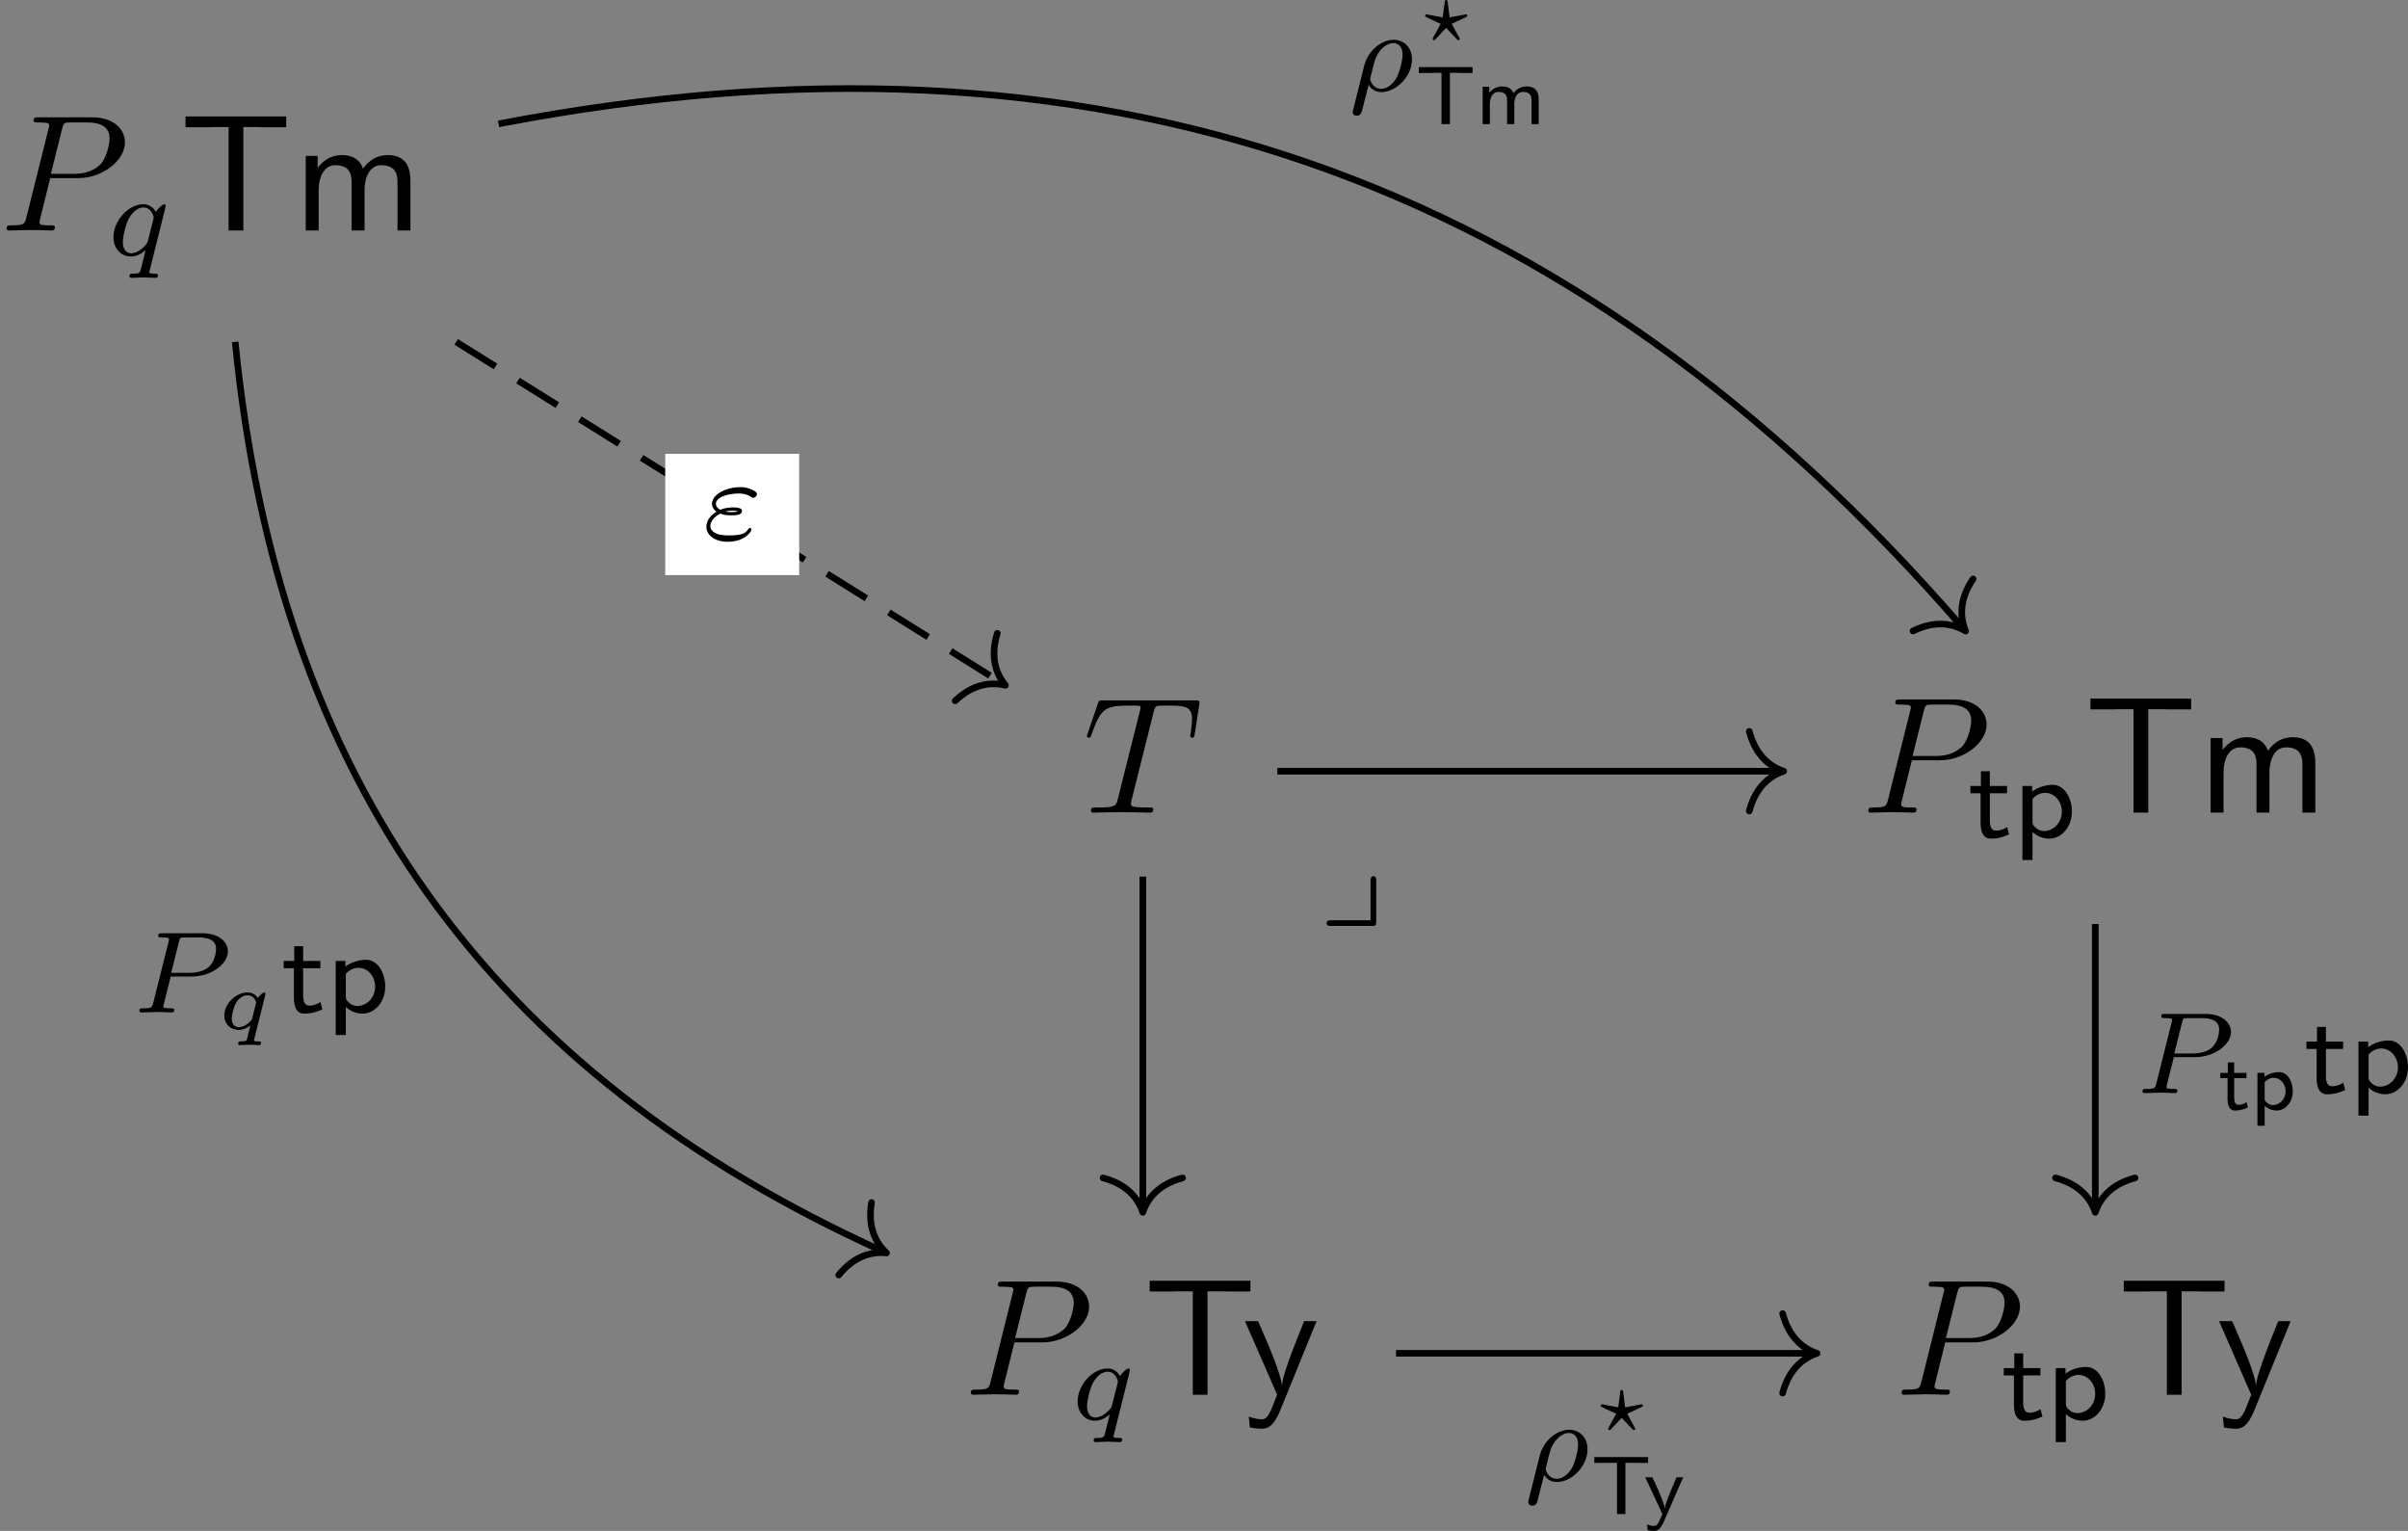 <?xml version='1.0' encoding='UTF-8'?>
<!-- This file was generated by dvisvgm 3.0.3 -->
<svg version='1.1' xmlns='http://www.w3.org/2000/svg' xmlns:xlink='http://www.w3.org/1999/xlink' width='217.199pt' height='138.046pt' viewBox='1.848 82.205 217.199 138.046'>
<rect x="1.848" y="82.205" width="217.199" height="138.046" fill="#808080" stroke="none"/>
<defs>
<path id='g7-121' d='M3.529-2.587C3.529-2.692 3.529-2.852 3.361-2.852C3.187-2.852 3.187-2.671 3.187-2.552V-.202H.816C.704-.202 .544-.202 .544-.035C.544 .139 .697 .139 .816 .139H3.257C3.494 .139 3.529 .098 3.529-.126V-2.587Z'/>
<path id='g13-63' d='M2.167-1.026L2.999-1.42C3.088-1.465 3.103-1.469 3.103-1.519C3.103-1.559 3.068-1.589 3.034-1.599L2.042-1.415L1.928-2.321C1.918-2.381 1.913-2.461 1.838-2.461S1.748-2.376 1.743-2.326L1.629-1.415L.653-1.599C.593-1.599 .568-1.549 .568-1.519C.568-1.479 .588-1.455 .658-1.42L1.504-1.026L1.056-.209C1.046-.194 1.021-.149 1.021-.125C1.021-.075 1.066-.045 1.101-.045C1.121-.045 1.141-.055 1.156-.06C1.191-.095 1.813-.757 1.833-.782L2.217-.374L2.406-.179C2.426-.154 2.476-.1 2.501-.08C2.516-.065 2.535-.045 2.57-.045S2.65-.075 2.65-.125C2.65-.149 2.625-.194 2.615-.209L2.167-1.026Z'/>
<path id='g13-113' d='M2.984-2.012C3.004-2.082 3.004-2.092 3.004-2.117C3.004-2.187 2.939-2.202 2.924-2.202C2.854-2.202 2.62-1.993 2.54-1.868C2.456-2.007 2.262-2.202 1.923-2.202C1.23-2.202 .528-1.524 .528-.812C.528-.299 .907 .055 1.395 .055C1.699 .055 1.953-.1 2.097-.219C2.012 .149 1.893 .608 1.888 .628C1.858 .707 1.843 .737 1.529 .742C1.435 .742 1.36 .742 1.36 .882C1.36 .902 1.375 .966 1.445 .966C1.534 .966 1.639 .951 1.729 .951C1.828 .951 1.923 .946 2.022 .946S2.222 .951 2.316 .951S2.521 .966 2.615 .966C2.68 .966 2.74 .932 2.74 .827C2.74 .742 2.655 .742 2.585 .742C2.421 .742 2.311 .742 2.311 .682C2.311 .672 2.316 .658 2.336 .578L2.984-2.012ZM2.207-.658C2.187-.573 2.182-.568 2.097-.473C1.878-.229 1.614-.115 1.415-.115C1.245-.115 .976-.204 .976-.623C.976-.832 1.076-1.3 1.24-1.584C1.395-1.843 1.669-2.032 1.923-2.032C2.336-2.032 2.441-1.629 2.441-1.589C2.441-1.564 2.431-1.534 2.426-1.514L2.207-.658Z'/>
<use id='g3-112' xlink:href='#g2-112' transform='scale(1.4)'/>
<use id='g3-116' xlink:href='#g2-116' transform='scale(1.4)'/>
<path id='g11-80' d='M3.019-3.148H4.712C6.127-3.148 7.512-4.184 7.512-5.3C7.512-6.067 6.854-6.804 5.549-6.804H2.321C2.132-6.804 2.022-6.804 2.022-6.615C2.022-6.496 2.112-6.496 2.311-6.496C2.441-6.496 2.62-6.486 2.74-6.476C2.899-6.456 2.959-6.426 2.959-6.316C2.959-6.276 2.949-6.247 2.919-6.127L1.584-.777C1.484-.389 1.465-.309 .677-.309C.508-.309 .399-.309 .399-.12C.399 0 .518 0 .548 0C.827 0 1.534-.03 1.813-.03C2.022-.03 2.242-.02 2.451-.02C2.67-.02 2.889 0 3.098 0C3.168 0 3.298 0 3.298-.199C3.298-.309 3.208-.309 3.019-.309C2.65-.309 2.371-.309 2.371-.488C2.371-.548 2.391-.598 2.401-.658L3.019-3.148ZM3.736-6.117C3.826-6.466 3.846-6.496 4.274-6.496H5.23C6.057-6.496 6.585-6.227 6.585-5.539C6.585-5.151 6.386-4.294 5.998-3.935C5.499-3.487 4.902-3.407 4.463-3.407H3.059L3.736-6.117Z'/>
<path id='g11-84' d='M4.254-6.047C4.324-6.326 4.364-6.386 4.483-6.416C4.573-6.436 4.902-6.436 5.111-6.436C6.117-6.436 6.565-6.396 6.565-5.619C6.565-5.469 6.526-5.081 6.486-4.822C6.476-4.782 6.456-4.663 6.456-4.633C6.456-4.573 6.486-4.503 6.575-4.503C6.685-4.503 6.705-4.583 6.725-4.732L6.994-6.466C7.004-6.506 7.014-6.605 7.014-6.635C7.014-6.745 6.914-6.745 6.745-6.745H1.215C.976-6.745 .966-6.735 .897-6.545L.299-4.792C.289-4.772 .239-4.633 .239-4.613C.239-4.553 .289-4.503 .359-4.503C.458-4.503 .468-4.553 .528-4.712C1.066-6.257 1.325-6.436 2.8-6.436H3.188C3.467-6.436 3.467-6.396 3.467-6.316C3.467-6.257 3.437-6.137 3.427-6.107L2.092-.787C2.002-.418 1.973-.309 .907-.309C.548-.309 .488-.309 .488-.12C.488 0 .598 0 .658 0C.927 0 1.205-.02 1.474-.02C1.753-.02 2.042-.03 2.321-.03S2.879-.02 3.148-.02C3.437-.02 3.736 0 4.015 0C4.115 0 4.234 0 4.234-.199C4.234-.309 4.154-.309 3.895-.309C3.646-.309 3.517-.309 3.258-.329C2.969-.359 2.889-.389 2.889-.548C2.889-.558 2.889-.608 2.929-.757L4.254-6.047Z'/>
<path id='g12-26' d='M.377 1.123C.349 1.227 .349 1.262 .349 1.269C.349 1.423 .474 1.492 .586 1.492C.837 1.492 .893 1.283 .941 1.06C1.039 .697 1.234-.098 1.304-.363C1.367-.258 1.59 .07 2.071 .07C2.964 .07 3.912-.879 3.912-1.897C3.912-2.636 3.417-3.075 2.803-3.075C2.12-3.075 1.276-2.476 1.032-1.492L.377 1.123ZM2.064-.126C1.548-.126 1.395-.642 1.395-.732C1.395-.746 1.437-.9 1.458-.983C1.667-1.841 1.709-2.001 1.911-2.308C2.162-2.678 2.511-2.88 2.79-2.88C3.075-2.88 3.347-2.678 3.347-2.176C3.347-1.855 3.166-1.081 2.95-.732C2.629-.237 2.28-.126 2.064-.126Z'/>
<path id='g12-34' d='M1.158-1.555C1.423-1.451 1.632-1.451 1.834-1.451C2.057-1.451 2.469-1.451 2.469-1.709C2.469-1.897 2.204-1.925 1.904-1.925C1.806-1.925 1.506-1.925 1.165-1.785C1.004-1.862 .9-1.995 .9-2.148C.9-2.525 1.576-2.762 2.28-2.762C2.392-2.762 2.692-2.762 3.006-2.566C3.048-2.538 3.089-2.504 3.145-2.504C3.243-2.504 3.368-2.608 3.368-2.727C3.368-2.866 3.138-2.964 3.006-3.02C2.706-3.145 2.462-3.145 2.357-3.145C1.506-3.145 .663-2.699 .663-2.141C.663-1.855 .928-1.674 .934-1.667C.676-1.513 .328-1.206 .328-.767C.328-.258 .83 .139 1.604 .139C2.664 .139 3.041-.488 3.041-.6C3.041-.649 2.999-.69 2.943-.69C2.901-.69 2.88-.663 2.859-.635C2.685-.363 2.455-.244 1.716-.244C1.541-.244 1.213-.244 .962-.342C.683-.446 .565-.635 .565-.809C.565-.969 .683-1.311 1.158-1.555ZM1.465-1.674C1.541-1.695 1.681-1.73 1.89-1.73C2.043-1.73 2.078-1.723 2.218-1.695C2.113-1.653 2.092-1.646 1.834-1.646C1.73-1.646 1.59-1.646 1.465-1.674Z'/>
<path id='g12-80' d='M2.378-2.162H3.64C4.819-2.162 5.816-2.915 5.816-3.675C5.816-4.261 5.244-4.763 4.289-4.763H1.848C1.709-4.763 1.625-4.763 1.625-4.61C1.625-4.512 1.702-4.512 1.855-4.512C1.967-4.512 1.995-4.512 2.12-4.498C2.26-4.484 2.273-4.47 2.273-4.4C2.273-4.387 2.273-4.352 2.246-4.247L1.325-.572C1.255-.3 1.248-.251 .704-.251C.579-.251 .495-.251 .495-.098C.495-.091 .495 0 .607 0C.809 0 1.311-.028 1.513-.028C1.632-.028 1.876-.028 1.995-.021C2.134-.014 2.308 0 2.441 0C2.483 0 2.587 0 2.587-.153C2.587-.251 2.504-.251 2.364-.251C2.357-.251 2.225-.251 2.099-.265C1.939-.279 1.939-.3 1.939-.37C1.939-.377 1.939-.418 1.967-.523L2.378-2.162ZM2.88-4.275C2.936-4.491 2.943-4.512 3.236-4.512H4.052C4.7-4.512 5.105-4.317 5.105-3.822C5.105-3.605 5.021-3.055 4.672-2.741C4.421-2.518 4.024-2.385 3.522-2.385H2.406L2.88-4.275Z'/>
<path id='g12-113' d='M3.55-2.873C3.557-2.901 3.564-2.943 3.564-2.978C3.564-3.02 3.536-3.075 3.473-3.075C3.403-3.075 3.11-2.838 2.971-2.615C2.901-2.755 2.671-3.075 2.225-3.075C1.332-3.075 .425-2.092 .425-1.088C.425-.411 .879 .07 1.478 .07C1.876 .07 2.204-.181 2.357-.314C2.35-.293 2.134 .586 2.106 .704C2.008 1.088 2.001 1.095 1.569 1.102C1.485 1.102 1.388 1.102 1.388 1.255C1.388 1.297 1.423 1.353 1.492 1.353C1.723 1.353 1.981 1.325 2.218 1.325S2.748 1.353 2.964 1.353C3.027 1.353 3.103 1.332 3.103 1.2C3.103 1.102 3.006 1.102 2.922 1.102C2.769 1.102 2.58 1.102 2.58 1.018C2.58 .997 2.58 .983 2.615 .865L3.55-2.873ZM2.497-.879C2.462-.76 2.462-.746 2.371-.635C2.099-.314 1.771-.126 1.499-.126C1.241-.126 .99-.307 .99-.802C.99-1.172 1.193-1.939 1.353-2.218C1.674-2.776 2.029-2.88 2.225-2.88C2.713-2.88 2.845-2.343 2.845-2.273C2.845-2.239 2.831-2.197 2.824-2.169L2.497-.879Z'/>
<path id='g2-84' d='M2.057-3.078H2.526C2.585-3.078 2.645-3.073 2.705-3.073H3.422V-3.422H.189V-3.073H.907C.966-3.073 1.026-3.078 1.086-3.078H1.554V0H2.057V-3.078Z'/>
<path id='g2-109' d='M3.786-1.474C3.786-1.863 3.671-2.262 3.059-2.262C2.64-2.262 2.381-2.017 2.262-1.858C2.212-1.993 2.087-2.262 1.589-2.262C1.305-2.262 1.031-2.147 .812-1.883V-2.247H.413V0H.847V-1.21C.847-1.539 .986-1.933 1.37-1.933C1.883-1.933 1.883-1.584 1.883-1.44V0H2.316V-1.21C2.316-1.539 2.456-1.933 2.839-1.933C3.352-1.933 3.352-1.584 3.352-1.44V0H3.786V-1.474Z'/>
<path id='g2-112' d='M.857-.234C1.121 .005 1.405 .05 1.574 .05C2.102 .05 2.55-.453 2.55-1.111C2.55-1.709 2.222-2.262 1.729-2.262C1.504-2.262 1.131-2.197 .842-1.973V-2.212H.423V.966H.857V-.234ZM.857-1.654C.971-1.793 1.166-1.918 1.405-1.918C1.803-1.918 2.117-1.549 2.117-1.111C2.117-.618 1.743-.279 1.355-.279C1.28-.279 1.156-.289 1.026-.394C.877-.508 .857-.583 .857-.677V-1.654Z'/>
<path id='g2-116' d='M.936-1.898H1.674V-2.212H.936V-2.844H.553V-2.212H.1V-1.898H.538V-.638C.538-.304 .623 .05 .981 .05S1.614-.065 1.763-.134L1.679-.453C1.514-.334 1.34-.294 1.2-.294C.991-.294 .936-.498 .936-.727V-1.898Z'/>
<path id='g2-121' d='M2.361-2.212H1.958C1.554-1.26 1.275-.618 1.255-.314C1.245-.453 1.156-.702 1.066-.936C.986-1.136 .907-1.335 .817-1.529L.503-2.212H.075L1.106 0C1.046 .144 .946 .374 .917 .438C.812 .648 .742 .717 .608 .717C.588 .717 .403 .717 .189 .628L.219 .976C.264 .986 .448 1.016 .603 1.016C.802 1.016 .981 .941 1.191 .463L2.361-2.212Z'/>
<path id='g4-84' d='M3.836-6.217H4.722C4.842-6.217 4.961-6.207 5.081-6.207H6.416V-6.854H.359V-6.207H1.694C1.813-6.207 1.933-6.217 2.052-6.217H2.949V0H3.836V-6.217Z'/>
<path id='g4-109' d='M7.103-2.969C7.103-3.636 6.944-4.533 5.738-4.533C5.141-4.533 4.623-4.254 4.254-3.716C3.995-4.473 3.298-4.533 2.979-4.533C2.262-4.533 1.793-4.125 1.524-3.766V-4.483H.807V0H1.584V-2.441C1.584-3.118 1.853-3.925 2.59-3.925C3.517-3.925 3.567-3.278 3.567-2.899V0H4.344V-2.441C4.344-3.118 4.613-3.925 5.35-3.925C6.276-3.925 6.326-3.278 6.326-2.899V0H7.103V-2.969Z'/>
<path id='g4-121' d='M4.443-4.423H3.696C2.401-1.255 2.381-.797 2.371-.568H2.361C2.301-1.235 1.504-3.088 1.465-3.178L.927-4.423H.139L2.072 0C1.953 .309 1.753 .807 1.714 .897C1.455 1.474 1.285 1.474 1.146 1.474C.986 1.474 .667 1.435 .369 1.315L.428 1.963C.648 2.012 .927 2.042 1.146 2.042C1.494 2.042 1.863 1.923 2.271 .907L4.443-4.423Z'/>
</defs>
<g id='page1' transform='matrix(1.5 0 0 1.5 0 0)'>
<g transform='matrix(1 0 0 1 -87.055 37.028)'>
<use x='88.288' y='31.631' xlink:href='#g11-80'/>
<use x='94.684' y='33.126' xlink:href='#g12-113'/>
<use x='99.084' y='31.631' xlink:href='#g4-84'/>
<use x='105.864' y='31.631' xlink:href='#g4-109'/>
</g>
<g transform='matrix(1 0 0 1 -77.912 37.029)'>
<use x='144.261' y='66.625' xlink:href='#g11-84'/>
</g>
<g transform='matrix(1 0 0 1 -88.355 37.029)'>
<use x='201.535' y='66.625' xlink:href='#g11-80'/>
<use x='207.931' y='68.12' xlink:href='#g3-116'/>
<use x='210.607' y='68.12' xlink:href='#g3-112'/>
<use x='214.931' y='66.625' xlink:href='#g4-84'/>
<use x='221.711' y='66.625' xlink:href='#g4-109'/>
</g>
<g transform='matrix(1 0 0 1 -85.049 37.028)'>
<use x='144.261' y='101.619' xlink:href='#g11-80'/>
<use x='150.657' y='103.113' xlink:href='#g12-113'/>
<use x='155.057' y='101.619' xlink:href='#g4-84'/>
<use x='161.007' y='101.619' xlink:href='#g4-121'/>
</g>
<g transform='matrix(1 0 0 1 -86.349 37.028)'>
<use x='201.535' y='101.619' xlink:href='#g11-80'/>
<use x='207.931' y='103.113' xlink:href='#g3-116'/>
<use x='210.607' y='103.113' xlink:href='#g3-112'/>
<use x='214.931' y='101.619' xlink:href='#g4-84'/>
<use x='220.881' y='101.619' xlink:href='#g4-121'/>
</g>
<path d='M28.664 75.356L61.523 95.895' stroke='#000' fill='none' stroke-width='.398' stroke-miterlimit='10' stroke-dasharray='2.789 1.594'/>
<path d='M61.203 92.875C60.762 94.293 61.121 95.313 61.691 96C60.824 95.785 59.75 95.914 58.668 96.93' stroke='#000' fill='none' stroke-width='.398' stroke-miterlimit='10' stroke-linecap='round' stroke-linejoin='round'/>
<path d='M41.234 89.375H49.289V82.086H41.234Z' fill='#fff'/>
<g transform='matrix(1 0 0 1 -27.872 -14.387)'>
<use x='71.253' y='101.619' xlink:href='#g12-34'/>
</g>
<path d='M31.211 62.25C67.145 55.348 95.617 65.223 119.297 92.586' stroke='#000' fill='none' stroke-width='.398' stroke-miterlimit='10'/>
<path d='M119.879 89.605C119.043 90.832 119.082 91.914 119.43 92.738C118.66 92.277 117.598 92.082 116.266 92.734' stroke='#000' fill='none' stroke-width='.398' stroke-miterlimit='10' stroke-linecap='round' stroke-linejoin='round'/>
<g transform='matrix(1 0 0 1 10.973 -41.349)'>
<use x='71.253' y='101.619' xlink:href='#g12-26'/>
<use x='75.386' y='98.612' xlink:href='#g13-63'/>
<use x='75.386' y='103.611' xlink:href='#g2-84'/>
<use x='79.001' y='103.611' xlink:href='#g2-109'/>
</g>
<path d='M15.375 75.356C17.977 101.656 30.645 119.312 54.363 130.043' stroke='#000' fill='none' stroke-width='.398' stroke-miterlimit='10'/>
<path d='M53.641 127.093C53.395 128.554 53.883 129.519 54.543 130.125C53.652 130.027 52.605 130.296 51.668 131.449' stroke='#000' fill='none' stroke-width='.398' stroke-miterlimit='10' stroke-linecap='round' stroke-linejoin='round'/>
<g transform='matrix(1 0 0 1 -62.133 14.048)'>
<use x='71.253' y='101.619' xlink:href='#g12-80'/>
<use x='76.325' y='102.615' xlink:href='#g13-113'/>
<use x='80.284' y='101.619' xlink:href='#g3-116'/>
<use x='82.96' y='101.619' xlink:href='#g3-112'/>
</g>
<path d='M78.043 101.164H108.293' stroke='#000' fill='none' stroke-width='.398' stroke-miterlimit='10'/>
<path d='M106.421 98.769C106.8 100.207 107.644 100.882 108.492 101.164C107.644 101.441 106.8 102.117 106.421 103.554' stroke='#000' fill='none' stroke-width='.398' stroke-miterlimit='10' stroke-linecap='round' stroke-linejoin='round'/>
<path d='M69.953 107.5V127.484' stroke='#000' fill='none' stroke-width='.398' stroke-miterlimit='10'/>
<path d='M72.344 125.613C70.91 125.992 70.23 126.836 69.953 127.683C69.672 126.836 68.996 125.992 67.563 125.613' stroke='#000' fill='none' stroke-width='.398' stroke-miterlimit='10' stroke-linecap='round' stroke-linejoin='round'/>
<g transform='matrix(1 0 0 1 9.207 8.708)'>
<use x='71.253' y='101.619' xlink:href='#g7-121'/>
</g>
<path d='M127.227 110.348V127.484' stroke='#000' fill='none' stroke-width='.398' stroke-miterlimit='10'/>
<path d='M129.617 125.613C128.184 125.992 127.508 126.836 127.226 127.683C126.949 126.836 126.269 125.992 124.836 125.613' stroke='#000' fill='none' stroke-width='.398' stroke-miterlimit='10' stroke-linecap='round' stroke-linejoin='round'/>
<g transform='matrix(1 0 0 1 58.318 18.897)'>
<use x='71.253' y='101.619' xlink:href='#g12-80'/>
<use x='76.325' y='102.615' xlink:href='#g2-116'/>
<use x='78.236' y='102.615' xlink:href='#g2-112'/>
<use x='81.467' y='101.619' xlink:href='#g3-116'/>
<use x='84.143' y='101.619' xlink:href='#g3-112'/>
</g>
<path d='M85.18 136.156H110.301' stroke='#000' fill='none' stroke-width='.398' stroke-miterlimit='10'/>
<path d='M108.426 133.766C108.805 135.2 109.649 135.879 110.5 136.157C109.649 136.438 108.805 137.114 108.426 138.547' stroke='#000' fill='none' stroke-width='.398' stroke-miterlimit='10' stroke-linecap='round' stroke-linejoin='round'/>
<g transform='matrix(1 0 0 1 21.528 42.206)'>
<use x='71.253' y='101.619' xlink:href='#g12-26'/>
<use x='75.386' y='98.612' xlink:href='#g13-63'/>
<use x='75.386' y='103.611' xlink:href='#g2-84'/>
<use x='78.56' y='103.611' xlink:href='#g2-121'/>
</g>
</g>
</svg>